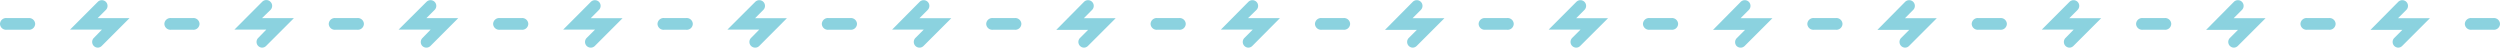 <svg id="Layer_1" data-name="Layer 1" xmlns="http://www.w3.org/2000/svg" width="7.32in" height="0.14in" viewBox="0 0 526.84 10"><defs><style>.cls-1{fill:#8bd2df;}</style></defs><title>Artboard 1</title><path class="cls-1" d="M6,3.77H1.42A1.28,1.28,0,0,0,0,5,1.28,1.28,0,0,0,1.42,6.23H6A1.28,1.28,0,0,0,7.41,5,1.28,1.28,0,0,0,6,3.77Z"/><path class="cls-1" d="M20.58,10a1.2,1.2,0,0,1-.85-2L21.48,6.2H14.76L20.61.35a1.2,1.2,0,1,1,1.7,1.7L20.57,3.79h6.72L21.43,9.65A1.22,1.22,0,0,1,20.58,10Z"/><path class="cls-1" d="M40.63,3.77H36.06A1.28,1.28,0,0,0,34.64,5a1.28,1.28,0,0,0,1.42,1.23h4.57A1.28,1.28,0,0,0,42.05,5a1.28,1.28,0,0,0-1.42-1.23Z"/><path class="cls-1" d="M55.22,10a1.2,1.2,0,0,1-.85-2L56.12,6.2H49.4L55.24.35A1.21,1.21,0,0,1,57,.35a1.2,1.2,0,0,1,0,1.7L55.21,3.79h6.72L56.07,9.65A1.24,1.24,0,0,1,55.22,10Z"/><path class="cls-1" d="M75.27,3.77H70.7A1.28,1.28,0,0,0,69.28,5,1.28,1.28,0,0,0,70.7,6.23h4.57A1.28,1.28,0,0,0,76.69,5a1.28,1.28,0,0,0-1.42-1.23Z"/><path class="cls-1" d="M89.86,10A1.24,1.24,0,0,1,89,9.65,1.2,1.2,0,0,1,89,8L90.75,6.2H84L89.88.35a1.21,1.21,0,0,1,1.71,0,1.2,1.2,0,0,1,0,1.7L89.85,3.79h6.71L90.71,9.65A1.24,1.24,0,0,1,89.86,10Z"/><path class="cls-1" d="M109.91,3.77h-4.57A1.28,1.28,0,0,0,103.92,5a1.28,1.28,0,0,0,1.42,1.23h4.57A1.28,1.28,0,0,0,111.33,5a1.28,1.28,0,0,0-1.42-1.23Z"/><path class="cls-1" d="M124.49,10a1.24,1.24,0,0,1-.85-.35,1.2,1.2,0,0,1,0-1.7l1.75-1.75h-6.71L124.52.35a1.2,1.2,0,1,1,1.7,1.7l-1.73,1.74h6.71l-5.85,5.86A1.24,1.24,0,0,1,124.49,10Z"/><path class="cls-1" d="M144.54,3.77H140A1.28,1.28,0,0,0,138.56,5,1.28,1.28,0,0,0,140,6.23h4.56A1.28,1.28,0,0,0,146,5a1.28,1.28,0,0,0-1.43-1.23Z"/><path class="cls-1" d="M159.13,10a1.22,1.22,0,0,1-.85-.35,1.2,1.2,0,0,1,0-1.7L160,6.2h-6.71L159.16.35a1.2,1.2,0,0,1,1.7,1.7l-1.73,1.74h6.71L160,9.65A1.2,1.2,0,0,1,159.13,10Z"/><path class="cls-1" d="M179.18,3.77h-4.56A1.28,1.28,0,0,0,173.19,5a1.28,1.28,0,0,0,1.43,1.23h4.56A1.28,1.28,0,0,0,180.6,5a1.28,1.28,0,0,0-1.42-1.23Z"/><path class="cls-1" d="M193.77,10a1.22,1.22,0,0,1-.85-.35,1.2,1.2,0,0,1,0-1.7l1.75-1.75H188L193.8.35a1.2,1.2,0,0,1,1.7,1.7l-1.73,1.74h6.71l-5.86,5.86A1.2,1.2,0,0,1,193.77,10Z"/><path class="cls-1" d="M213.82,3.77h-4.57A1.28,1.28,0,0,0,207.83,5a1.28,1.28,0,0,0,1.42,1.23h4.57A1.28,1.28,0,0,0,215.24,5a1.28,1.28,0,0,0-1.42-1.23Z"/><path class="cls-1" d="M228.41,10a1.2,1.2,0,0,1-.85-2l1.75-1.75H222.6L228.44.35a1.2,1.2,0,0,1,1.7,1.7l-1.73,1.74h6.71l-5.86,5.86A1.2,1.2,0,0,1,228.41,10Z"/><path class="cls-1" d="M248.46,3.77h-4.57A1.28,1.28,0,0,0,242.47,5a1.28,1.28,0,0,0,1.42,1.23h4.57A1.28,1.28,0,0,0,249.88,5a1.28,1.28,0,0,0-1.42-1.23Z"/><path class="cls-1" d="M317.58,3.77H313A1.28,1.28,0,0,0,311.6,5,1.28,1.28,0,0,0,313,6.23h4.56A1.28,1.28,0,0,0,319,5a1.28,1.28,0,0,0-1.43-1.23Z"/><path class="cls-1" d="M332.17,10a1.24,1.24,0,0,1-.85-.35,1.2,1.2,0,0,1,0-1.7l1.75-1.75h-6.71L332.2.35a1.2,1.2,0,0,1,1.7,1.7l-1.73,1.74h6.71L333,9.65A1.2,1.2,0,0,1,332.17,10Z"/><path class="cls-1" d="M352.22,3.77h-4.56A1.28,1.28,0,0,0,346.23,5a1.28,1.28,0,0,0,1.43,1.23h4.56A1.28,1.28,0,0,0,353.64,5a1.28,1.28,0,0,0-1.42-1.23Z"/><path class="cls-1" d="M366.81,10a1.22,1.22,0,0,1-.85-.35A1.2,1.2,0,0,1,366,8l1.75-1.75H361L366.84.35a1.2,1.2,0,1,1,1.7,1.7l-1.73,1.74h6.71l-5.86,5.86A1.2,1.2,0,0,1,366.81,10Z"/><path class="cls-1" d="M386.86,3.77h-4.57A1.28,1.28,0,0,0,380.87,5a1.28,1.28,0,0,0,1.42,1.23h4.57A1.28,1.28,0,0,0,388.28,5a1.28,1.28,0,0,0-1.42-1.23Z"/><path class="cls-1" d="M401.45,10a1.2,1.2,0,0,1-.85-2l1.75-1.75h-6.71L401.48.35a1.2,1.2,0,1,1,1.7,1.7l-1.73,1.74h6.71L402.3,9.65A1.2,1.2,0,0,1,401.45,10Z"/><path class="cls-1" d="M421.5,3.77h-4.57A1.28,1.28,0,0,0,415.51,5a1.28,1.28,0,0,0,1.42,1.23h4.57A1.28,1.28,0,0,0,422.92,5a1.28,1.28,0,0,0-1.42-1.23Z"/><path class="cls-1" d="M436.09,10a1.2,1.2,0,0,1-.85-2L437,6.2h-6.72L436.12.35a1.2,1.2,0,1,1,1.7,1.7l-1.74,1.74h6.72l-5.86,5.86A1.2,1.2,0,0,1,436.09,10Z"/><path class="cls-1" d="M456.14,3.77h-4.57A1.28,1.28,0,0,0,450.15,5a1.28,1.28,0,0,0,1.42,1.23h4.57A1.28,1.28,0,0,0,457.56,5a1.28,1.28,0,0,0-1.42-1.23Z"/><path class="cls-1" d="M470.73,10a1.2,1.2,0,0,1-.85-2l1.75-1.75h-6.72L470.76.35a1.2,1.2,0,1,1,1.7,1.7l-1.74,1.74h6.72l-5.86,5.86A1.22,1.22,0,0,1,470.73,10Z"/><path class="cls-1" d="M490.78,3.77h-4.57A1.28,1.28,0,0,0,484.79,5a1.28,1.28,0,0,0,1.42,1.23h4.57A1.28,1.28,0,0,0,492.2,5a1.28,1.28,0,0,0-1.42-1.23Z"/><path class="cls-1" d="M505.37,10a1.2,1.2,0,0,1-.85-2l1.75-1.75h-6.72L505.4.35a1.2,1.2,0,1,1,1.7,1.7l-1.74,1.74h6.72l-5.86,5.86A1.22,1.22,0,0,1,505.37,10Z"/><path class="cls-1" d="M525.42,3.77h-4.57A1.28,1.28,0,0,0,519.43,5a1.28,1.28,0,0,0,1.42,1.23h4.57A1.28,1.28,0,0,0,526.84,5a1.28,1.28,0,0,0-1.42-1.23Z"/><path class="cls-1" d="M263.05,10a1.2,1.2,0,0,1-.85-2L264,6.2h-6.72L263.08.35a1.2,1.2,0,0,1,1.7,1.7L263,3.79h6.72L263.9,9.65A1.2,1.2,0,0,1,263.05,10Z"/><path class="cls-1" d="M283.1,3.77h-4.57A1.28,1.28,0,0,0,277.11,5a1.28,1.28,0,0,0,1.42,1.23h4.57A1.28,1.28,0,0,0,284.52,5a1.28,1.28,0,0,0-1.42-1.23Z"/><path class="cls-1" d="M297.69,10a1.2,1.2,0,0,1-.85-2l1.75-1.75h-6.72L297.72.35a1.2,1.2,0,1,1,1.7,1.7l-1.74,1.74h6.72l-5.86,5.86A1.22,1.22,0,0,1,297.69,10Z"/></svg>